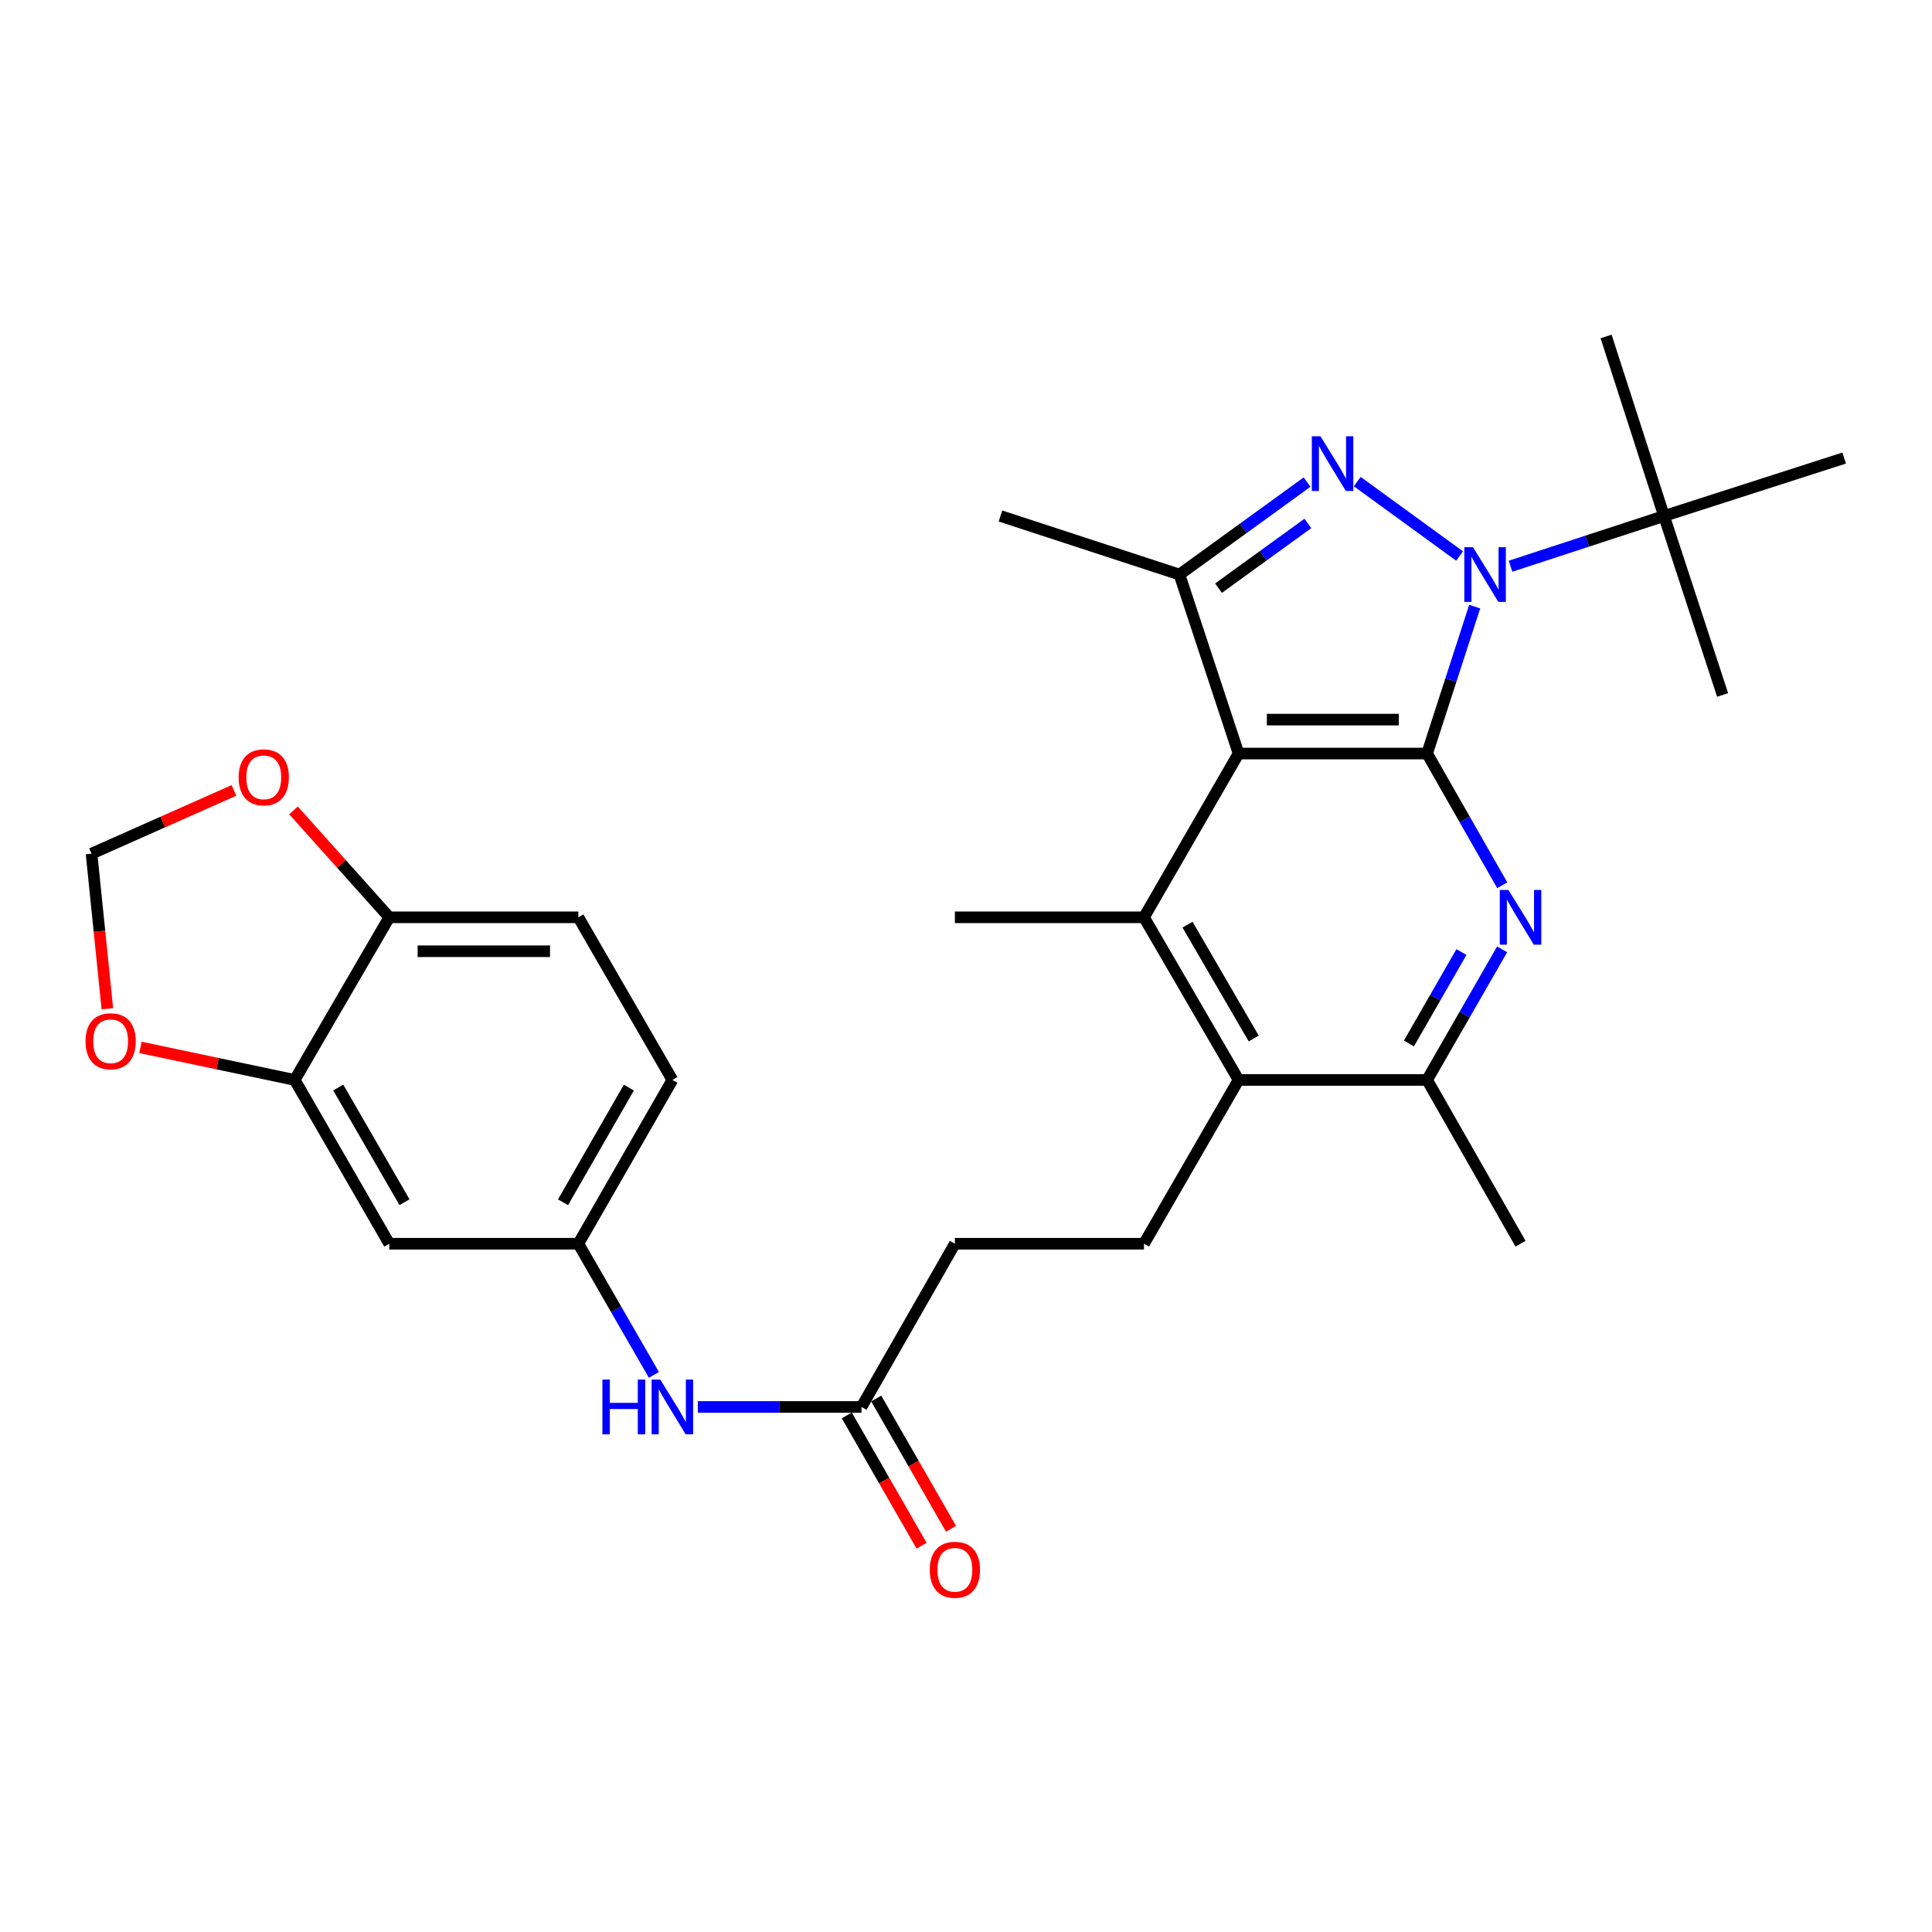 <?xml version='1.0' encoding='iso-8859-1'?>
<svg version='1.1' baseProfile='full'
              xmlns='http://www.w3.org/2000/svg'
                      xmlns:rdkit='http://www.rdkit.org/xml'
                      xmlns:xlink='http://www.w3.org/1999/xlink'
                  xml:space='preserve'
width='1000px' height='1000px' viewBox='0 0 1000 1000'>
<!-- END OF HEADER -->
<rect style='opacity:1.0;fill:#FFFFFF;stroke:none' width='1000' height='1000' x='0' y='0'> </rect>
<path class='bond-0' d='M 738.664,390.034 L 750.98,352.007' style='fill:none;fill-rule:evenodd;stroke:#000000;stroke-width:6px;stroke-linecap:butt;stroke-linejoin:miter;stroke-opacity:1' />
<path class='bond-0' d='M 750.98,352.007 L 763.297,313.98' style='fill:none;fill-rule:evenodd;stroke:#0000FF;stroke-width:6px;stroke-linecap:butt;stroke-linejoin:miter;stroke-opacity:1' />
<path class='bond-1' d='M 738.664,390.034 L 641.077,390.034' style='fill:none;fill-rule:evenodd;stroke:#000000;stroke-width:6px;stroke-linecap:butt;stroke-linejoin:miter;stroke-opacity:1' />
<path class='bond-1' d='M 724.026,372.469 L 655.715,372.469' style='fill:none;fill-rule:evenodd;stroke:#000000;stroke-width:6px;stroke-linecap:butt;stroke-linejoin:miter;stroke-opacity:1' />
<path class='bond-3' d='M 738.664,390.034 L 758.11,424.116' style='fill:none;fill-rule:evenodd;stroke:#000000;stroke-width:6px;stroke-linecap:butt;stroke-linejoin:miter;stroke-opacity:1' />
<path class='bond-3' d='M 758.11,424.116 L 777.556,458.199' style='fill:none;fill-rule:evenodd;stroke:#0000FF;stroke-width:6px;stroke-linecap:butt;stroke-linejoin:miter;stroke-opacity:1' />
<path class='bond-2' d='M 755.492,287.801 L 702.506,249.272' style='fill:none;fill-rule:evenodd;stroke:#0000FF;stroke-width:6px;stroke-linecap:butt;stroke-linejoin:miter;stroke-opacity:1' />
<path class='bond-8' d='M 781.848,293.075 L 821.575,280.08' style='fill:none;fill-rule:evenodd;stroke:#0000FF;stroke-width:6px;stroke-linecap:butt;stroke-linejoin:miter;stroke-opacity:1' />
<path class='bond-8' d='M 821.575,280.08 L 861.301,267.085' style='fill:none;fill-rule:evenodd;stroke:#000000;stroke-width:6px;stroke-linecap:butt;stroke-linejoin:miter;stroke-opacity:1' />
<path class='bond-4' d='M 641.077,390.034 L 610.483,297.385' style='fill:none;fill-rule:evenodd;stroke:#000000;stroke-width:6px;stroke-linecap:butt;stroke-linejoin:miter;stroke-opacity:1' />
<path class='bond-5' d='M 641.077,390.034 L 592.127,474.798' style='fill:none;fill-rule:evenodd;stroke:#000000;stroke-width:6px;stroke-linecap:butt;stroke-linejoin:miter;stroke-opacity:1' />
<path class='bond-29' d='M 676.547,249.535 L 643.515,273.46' style='fill:none;fill-rule:evenodd;stroke:#0000FF;stroke-width:6px;stroke-linecap:butt;stroke-linejoin:miter;stroke-opacity:1' />
<path class='bond-29' d='M 643.515,273.46 L 610.483,297.385' style='fill:none;fill-rule:evenodd;stroke:#000000;stroke-width:6px;stroke-linecap:butt;stroke-linejoin:miter;stroke-opacity:1' />
<path class='bond-29' d='M 676.941,270.939 L 653.819,287.686' style='fill:none;fill-rule:evenodd;stroke:#0000FF;stroke-width:6px;stroke-linecap:butt;stroke-linejoin:miter;stroke-opacity:1' />
<path class='bond-29' d='M 653.819,287.686 L 630.697,304.434' style='fill:none;fill-rule:evenodd;stroke:#000000;stroke-width:6px;stroke-linecap:butt;stroke-linejoin:miter;stroke-opacity:1' />
<path class='bond-7' d='M 777.498,491.385 L 758.081,525.181' style='fill:none;fill-rule:evenodd;stroke:#0000FF;stroke-width:6px;stroke-linecap:butt;stroke-linejoin:miter;stroke-opacity:1' />
<path class='bond-7' d='M 758.081,525.181 L 738.664,558.977' style='fill:none;fill-rule:evenodd;stroke:#000000;stroke-width:6px;stroke-linecap:butt;stroke-linejoin:miter;stroke-opacity:1' />
<path class='bond-7' d='M 756.442,492.773 L 742.85,516.43' style='fill:none;fill-rule:evenodd;stroke:#0000FF;stroke-width:6px;stroke-linecap:butt;stroke-linejoin:miter;stroke-opacity:1' />
<path class='bond-7' d='M 742.85,516.43 L 729.258,540.087' style='fill:none;fill-rule:evenodd;stroke:#000000;stroke-width:6px;stroke-linecap:butt;stroke-linejoin:miter;stroke-opacity:1' />
<path class='bond-24' d='M 610.483,297.385 L 517.844,267.085' style='fill:none;fill-rule:evenodd;stroke:#000000;stroke-width:6px;stroke-linecap:butt;stroke-linejoin:miter;stroke-opacity:1' />
<path class='bond-23' d='M 592.127,474.798 L 494.247,474.798' style='fill:none;fill-rule:evenodd;stroke:#000000;stroke-width:6px;stroke-linecap:butt;stroke-linejoin:miter;stroke-opacity:1' />
<path class='bond-30' d='M 592.127,474.798 L 641.077,558.977' style='fill:none;fill-rule:evenodd;stroke:#000000;stroke-width:6px;stroke-linecap:butt;stroke-linejoin:miter;stroke-opacity:1' />
<path class='bond-30' d='M 614.654,478.595 L 648.919,537.52' style='fill:none;fill-rule:evenodd;stroke:#000000;stroke-width:6px;stroke-linecap:butt;stroke-linejoin:miter;stroke-opacity:1' />
<path class='bond-6' d='M 641.077,558.977 L 738.664,558.977' style='fill:none;fill-rule:evenodd;stroke:#000000;stroke-width:6px;stroke-linecap:butt;stroke-linejoin:miter;stroke-opacity:1' />
<path class='bond-11' d='M 641.077,558.977 L 592.127,643.751' style='fill:none;fill-rule:evenodd;stroke:#000000;stroke-width:6px;stroke-linecap:butt;stroke-linejoin:miter;stroke-opacity:1' />
<path class='bond-25' d='M 738.664,558.977 L 787.028,643.751' style='fill:none;fill-rule:evenodd;stroke:#000000;stroke-width:6px;stroke-linecap:butt;stroke-linejoin:miter;stroke-opacity:1' />
<path class='bond-26' d='M 861.301,267.085 L 954.545,237.086' style='fill:none;fill-rule:evenodd;stroke:#000000;stroke-width:6px;stroke-linecap:butt;stroke-linejoin:miter;stroke-opacity:1' />
<path class='bond-27' d='M 861.301,267.085 L 891.621,359.714' style='fill:none;fill-rule:evenodd;stroke:#000000;stroke-width:6px;stroke-linecap:butt;stroke-linejoin:miter;stroke-opacity:1' />
<path class='bond-28' d='M 861.301,267.085 L 831.313,174.152' style='fill:none;fill-rule:evenodd;stroke:#000000;stroke-width:6px;stroke-linecap:butt;stroke-linejoin:miter;stroke-opacity:1' />
<path class='bond-9' d='M 152.527,558.977 L 201.486,643.751' style='fill:none;fill-rule:evenodd;stroke:#000000;stroke-width:6px;stroke-linecap:butt;stroke-linejoin:miter;stroke-opacity:1' />
<path class='bond-9' d='M 175.082,562.908 L 209.354,622.25' style='fill:none;fill-rule:evenodd;stroke:#000000;stroke-width:6px;stroke-linecap:butt;stroke-linejoin:miter;stroke-opacity:1' />
<path class='bond-15' d='M 152.527,558.977 L 112.617,550.554' style='fill:none;fill-rule:evenodd;stroke:#000000;stroke-width:6px;stroke-linecap:butt;stroke-linejoin:miter;stroke-opacity:1' />
<path class='bond-15' d='M 112.617,550.554 L 72.706,542.131' style='fill:none;fill-rule:evenodd;stroke:#FF0000;stroke-width:6px;stroke-linecap:butt;stroke-linejoin:miter;stroke-opacity:1' />
<path class='bond-31' d='M 152.527,558.977 L 201.486,474.798' style='fill:none;fill-rule:evenodd;stroke:#000000;stroke-width:6px;stroke-linecap:butt;stroke-linejoin:miter;stroke-opacity:1' />
<path class='bond-10' d='M 201.486,643.751 L 299.356,643.751' style='fill:none;fill-rule:evenodd;stroke:#000000;stroke-width:6px;stroke-linecap:butt;stroke-linejoin:miter;stroke-opacity:1' />
<path class='bond-21' d='M 592.127,643.751 L 494.247,643.751' style='fill:none;fill-rule:evenodd;stroke:#000000;stroke-width:6px;stroke-linecap:butt;stroke-linejoin:miter;stroke-opacity:1' />
<path class='bond-12' d='M 445.912,728.241 L 494.247,643.751' style='fill:none;fill-rule:evenodd;stroke:#000000;stroke-width:6px;stroke-linecap:butt;stroke-linejoin:miter;stroke-opacity:1' />
<path class='bond-14' d='M 445.912,728.241 L 403.561,728.241' style='fill:none;fill-rule:evenodd;stroke:#000000;stroke-width:6px;stroke-linecap:butt;stroke-linejoin:miter;stroke-opacity:1' />
<path class='bond-14' d='M 403.561,728.241 L 361.21,728.241' style='fill:none;fill-rule:evenodd;stroke:#0000FF;stroke-width:6px;stroke-linecap:butt;stroke-linejoin:miter;stroke-opacity:1' />
<path class='bond-19' d='M 438.296,732.614 L 457.656,766.335' style='fill:none;fill-rule:evenodd;stroke:#000000;stroke-width:6px;stroke-linecap:butt;stroke-linejoin:miter;stroke-opacity:1' />
<path class='bond-19' d='M 457.656,766.335 L 477.016,800.056' style='fill:none;fill-rule:evenodd;stroke:#FF0000;stroke-width:6px;stroke-linecap:butt;stroke-linejoin:miter;stroke-opacity:1' />
<path class='bond-19' d='M 453.529,723.868 L 472.889,757.589' style='fill:none;fill-rule:evenodd;stroke:#000000;stroke-width:6px;stroke-linecap:butt;stroke-linejoin:miter;stroke-opacity:1' />
<path class='bond-19' d='M 472.889,757.589 L 492.249,791.31' style='fill:none;fill-rule:evenodd;stroke:#FF0000;stroke-width:6px;stroke-linecap:butt;stroke-linejoin:miter;stroke-opacity:1' />
<path class='bond-13' d='M 201.486,474.798 L 299.356,474.798' style='fill:none;fill-rule:evenodd;stroke:#000000;stroke-width:6px;stroke-linecap:butt;stroke-linejoin:miter;stroke-opacity:1' />
<path class='bond-13' d='M 216.167,492.364 L 284.676,492.364' style='fill:none;fill-rule:evenodd;stroke:#000000;stroke-width:6px;stroke-linecap:butt;stroke-linejoin:miter;stroke-opacity:1' />
<path class='bond-16' d='M 201.486,474.798 L 176.704,447.127' style='fill:none;fill-rule:evenodd;stroke:#000000;stroke-width:6px;stroke-linecap:butt;stroke-linejoin:miter;stroke-opacity:1' />
<path class='bond-16' d='M 176.704,447.127 L 151.922,419.456' style='fill:none;fill-rule:evenodd;stroke:#FF0000;stroke-width:6px;stroke-linecap:butt;stroke-linejoin:miter;stroke-opacity:1' />
<path class='bond-17' d='M 338.463,711.644 L 318.91,677.697' style='fill:none;fill-rule:evenodd;stroke:#0000FF;stroke-width:6px;stroke-linecap:butt;stroke-linejoin:miter;stroke-opacity:1' />
<path class='bond-17' d='M 318.91,677.697 L 299.356,643.751' style='fill:none;fill-rule:evenodd;stroke:#000000;stroke-width:6px;stroke-linecap:butt;stroke-linejoin:miter;stroke-opacity:1' />
<path class='bond-18' d='M 55.563,522.116 L 51.47,481.989' style='fill:none;fill-rule:evenodd;stroke:#FF0000;stroke-width:6px;stroke-linecap:butt;stroke-linejoin:miter;stroke-opacity:1' />
<path class='bond-18' d='M 51.47,481.989 L 47.377,441.863' style='fill:none;fill-rule:evenodd;stroke:#000000;stroke-width:6px;stroke-linecap:butt;stroke-linejoin:miter;stroke-opacity:1' />
<path class='bond-32' d='M 121.084,409.12 L 84.231,425.491' style='fill:none;fill-rule:evenodd;stroke:#FF0000;stroke-width:6px;stroke-linecap:butt;stroke-linejoin:miter;stroke-opacity:1' />
<path class='bond-32' d='M 84.231,425.491 L 47.377,441.863' style='fill:none;fill-rule:evenodd;stroke:#000000;stroke-width:6px;stroke-linecap:butt;stroke-linejoin:miter;stroke-opacity:1' />
<path class='bond-22' d='M 299.356,643.751 L 348.023,558.977' style='fill:none;fill-rule:evenodd;stroke:#000000;stroke-width:6px;stroke-linecap:butt;stroke-linejoin:miter;stroke-opacity:1' />
<path class='bond-22' d='M 291.423,622.289 L 325.489,562.948' style='fill:none;fill-rule:evenodd;stroke:#000000;stroke-width:6px;stroke-linecap:butt;stroke-linejoin:miter;stroke-opacity:1' />
<path class='bond-20' d='M 299.356,474.798 L 348.023,558.977' style='fill:none;fill-rule:evenodd;stroke:#000000;stroke-width:6px;stroke-linecap:butt;stroke-linejoin:miter;stroke-opacity:1' />
<path  class='atom-1' d='M 762.412 283.225
L 771.692 298.225
Q 772.612 299.705, 774.092 302.385
Q 775.572 305.065, 775.652 305.225
L 775.652 283.225
L 779.412 283.225
L 779.412 311.545
L 775.532 311.545
L 765.572 295.145
Q 764.412 293.225, 763.172 291.025
Q 761.972 288.825, 761.612 288.145
L 761.612 311.545
L 757.932 311.545
L 757.932 283.225
L 762.412 283.225
' fill='#0000FF'/>
<path  class='atom-3' d='M 683.473 225.825
L 692.753 240.825
Q 693.673 242.305, 695.153 244.985
Q 696.633 247.665, 696.713 247.825
L 696.713 225.825
L 700.473 225.825
L 700.473 254.145
L 696.593 254.145
L 686.633 237.745
Q 685.473 235.825, 684.233 233.625
Q 683.033 231.425, 682.673 230.745
L 682.673 254.145
L 678.993 254.145
L 678.993 225.825
L 683.473 225.825
' fill='#0000FF'/>
<path  class='atom-4' d='M 780.768 460.638
L 790.048 475.638
Q 790.968 477.118, 792.448 479.798
Q 793.928 482.478, 794.008 482.638
L 794.008 460.638
L 797.768 460.638
L 797.768 488.958
L 793.888 488.958
L 783.928 472.558
Q 782.768 470.638, 781.528 468.438
Q 780.328 466.238, 779.968 465.558
L 779.968 488.958
L 776.288 488.958
L 776.288 460.638
L 780.768 460.638
' fill='#0000FF'/>
<path  class='atom-15' d='M 311.803 714.081
L 315.643 714.081
L 315.643 726.121
L 330.123 726.121
L 330.123 714.081
L 333.963 714.081
L 333.963 742.401
L 330.123 742.401
L 330.123 729.321
L 315.643 729.321
L 315.643 742.401
L 311.803 742.401
L 311.803 714.081
' fill='#0000FF'/>
<path  class='atom-15' d='M 341.763 714.081
L 351.043 729.081
Q 351.963 730.561, 353.443 733.241
Q 354.923 735.921, 355.003 736.081
L 355.003 714.081
L 358.763 714.081
L 358.763 742.401
L 354.883 742.401
L 344.923 726.001
Q 343.763 724.081, 342.523 721.881
Q 341.323 719.681, 340.963 719.001
L 340.963 742.401
L 337.283 742.401
L 337.283 714.081
L 341.763 714.081
' fill='#0000FF'/>
<path  class='atom-16' d='M 44.272 538.954
Q 44.272 532.154, 47.632 528.354
Q 50.992 524.554, 57.272 524.554
Q 63.552 524.554, 66.912 528.354
Q 70.272 532.154, 70.272 538.954
Q 70.272 545.834, 66.872 549.754
Q 63.472 553.634, 57.272 553.634
Q 51.032 553.634, 47.632 549.754
Q 44.272 545.874, 44.272 538.954
M 57.272 550.434
Q 61.592 550.434, 63.912 547.554
Q 66.272 544.634, 66.272 538.954
Q 66.272 533.394, 63.912 530.594
Q 61.592 527.754, 57.272 527.754
Q 52.952 527.754, 50.592 530.554
Q 48.272 533.354, 48.272 538.954
Q 48.272 544.674, 50.592 547.554
Q 52.952 550.434, 57.272 550.434
' fill='#FF0000'/>
<path  class='atom-17' d='M 123.523 402.342
Q 123.523 395.542, 126.883 391.742
Q 130.243 387.942, 136.523 387.942
Q 142.803 387.942, 146.163 391.742
Q 149.523 395.542, 149.523 402.342
Q 149.523 409.222, 146.123 413.142
Q 142.723 417.022, 136.523 417.022
Q 130.283 417.022, 126.883 413.142
Q 123.523 409.262, 123.523 402.342
M 136.523 413.822
Q 140.843 413.822, 143.163 410.942
Q 145.523 408.022, 145.523 402.342
Q 145.523 396.782, 143.163 393.982
Q 140.843 391.142, 136.523 391.142
Q 132.203 391.142, 129.843 393.942
Q 127.523 396.742, 127.523 402.342
Q 127.523 408.062, 129.843 410.942
Q 132.203 413.822, 136.523 413.822
' fill='#FF0000'/>
<path  class='atom-20' d='M 481.247 812.51
Q 481.247 805.71, 484.607 801.91
Q 487.967 798.11, 494.247 798.11
Q 500.527 798.11, 503.887 801.91
Q 507.247 805.71, 507.247 812.51
Q 507.247 819.39, 503.847 823.31
Q 500.447 827.19, 494.247 827.19
Q 488.007 827.19, 484.607 823.31
Q 481.247 819.43, 481.247 812.51
M 494.247 823.99
Q 498.567 823.99, 500.887 821.11
Q 503.247 818.19, 503.247 812.51
Q 503.247 806.95, 500.887 804.15
Q 498.567 801.31, 494.247 801.31
Q 489.927 801.31, 487.567 804.11
Q 485.247 806.91, 485.247 812.51
Q 485.247 818.23, 487.567 821.11
Q 489.927 823.99, 494.247 823.99
' fill='#FF0000'/>
</svg>
